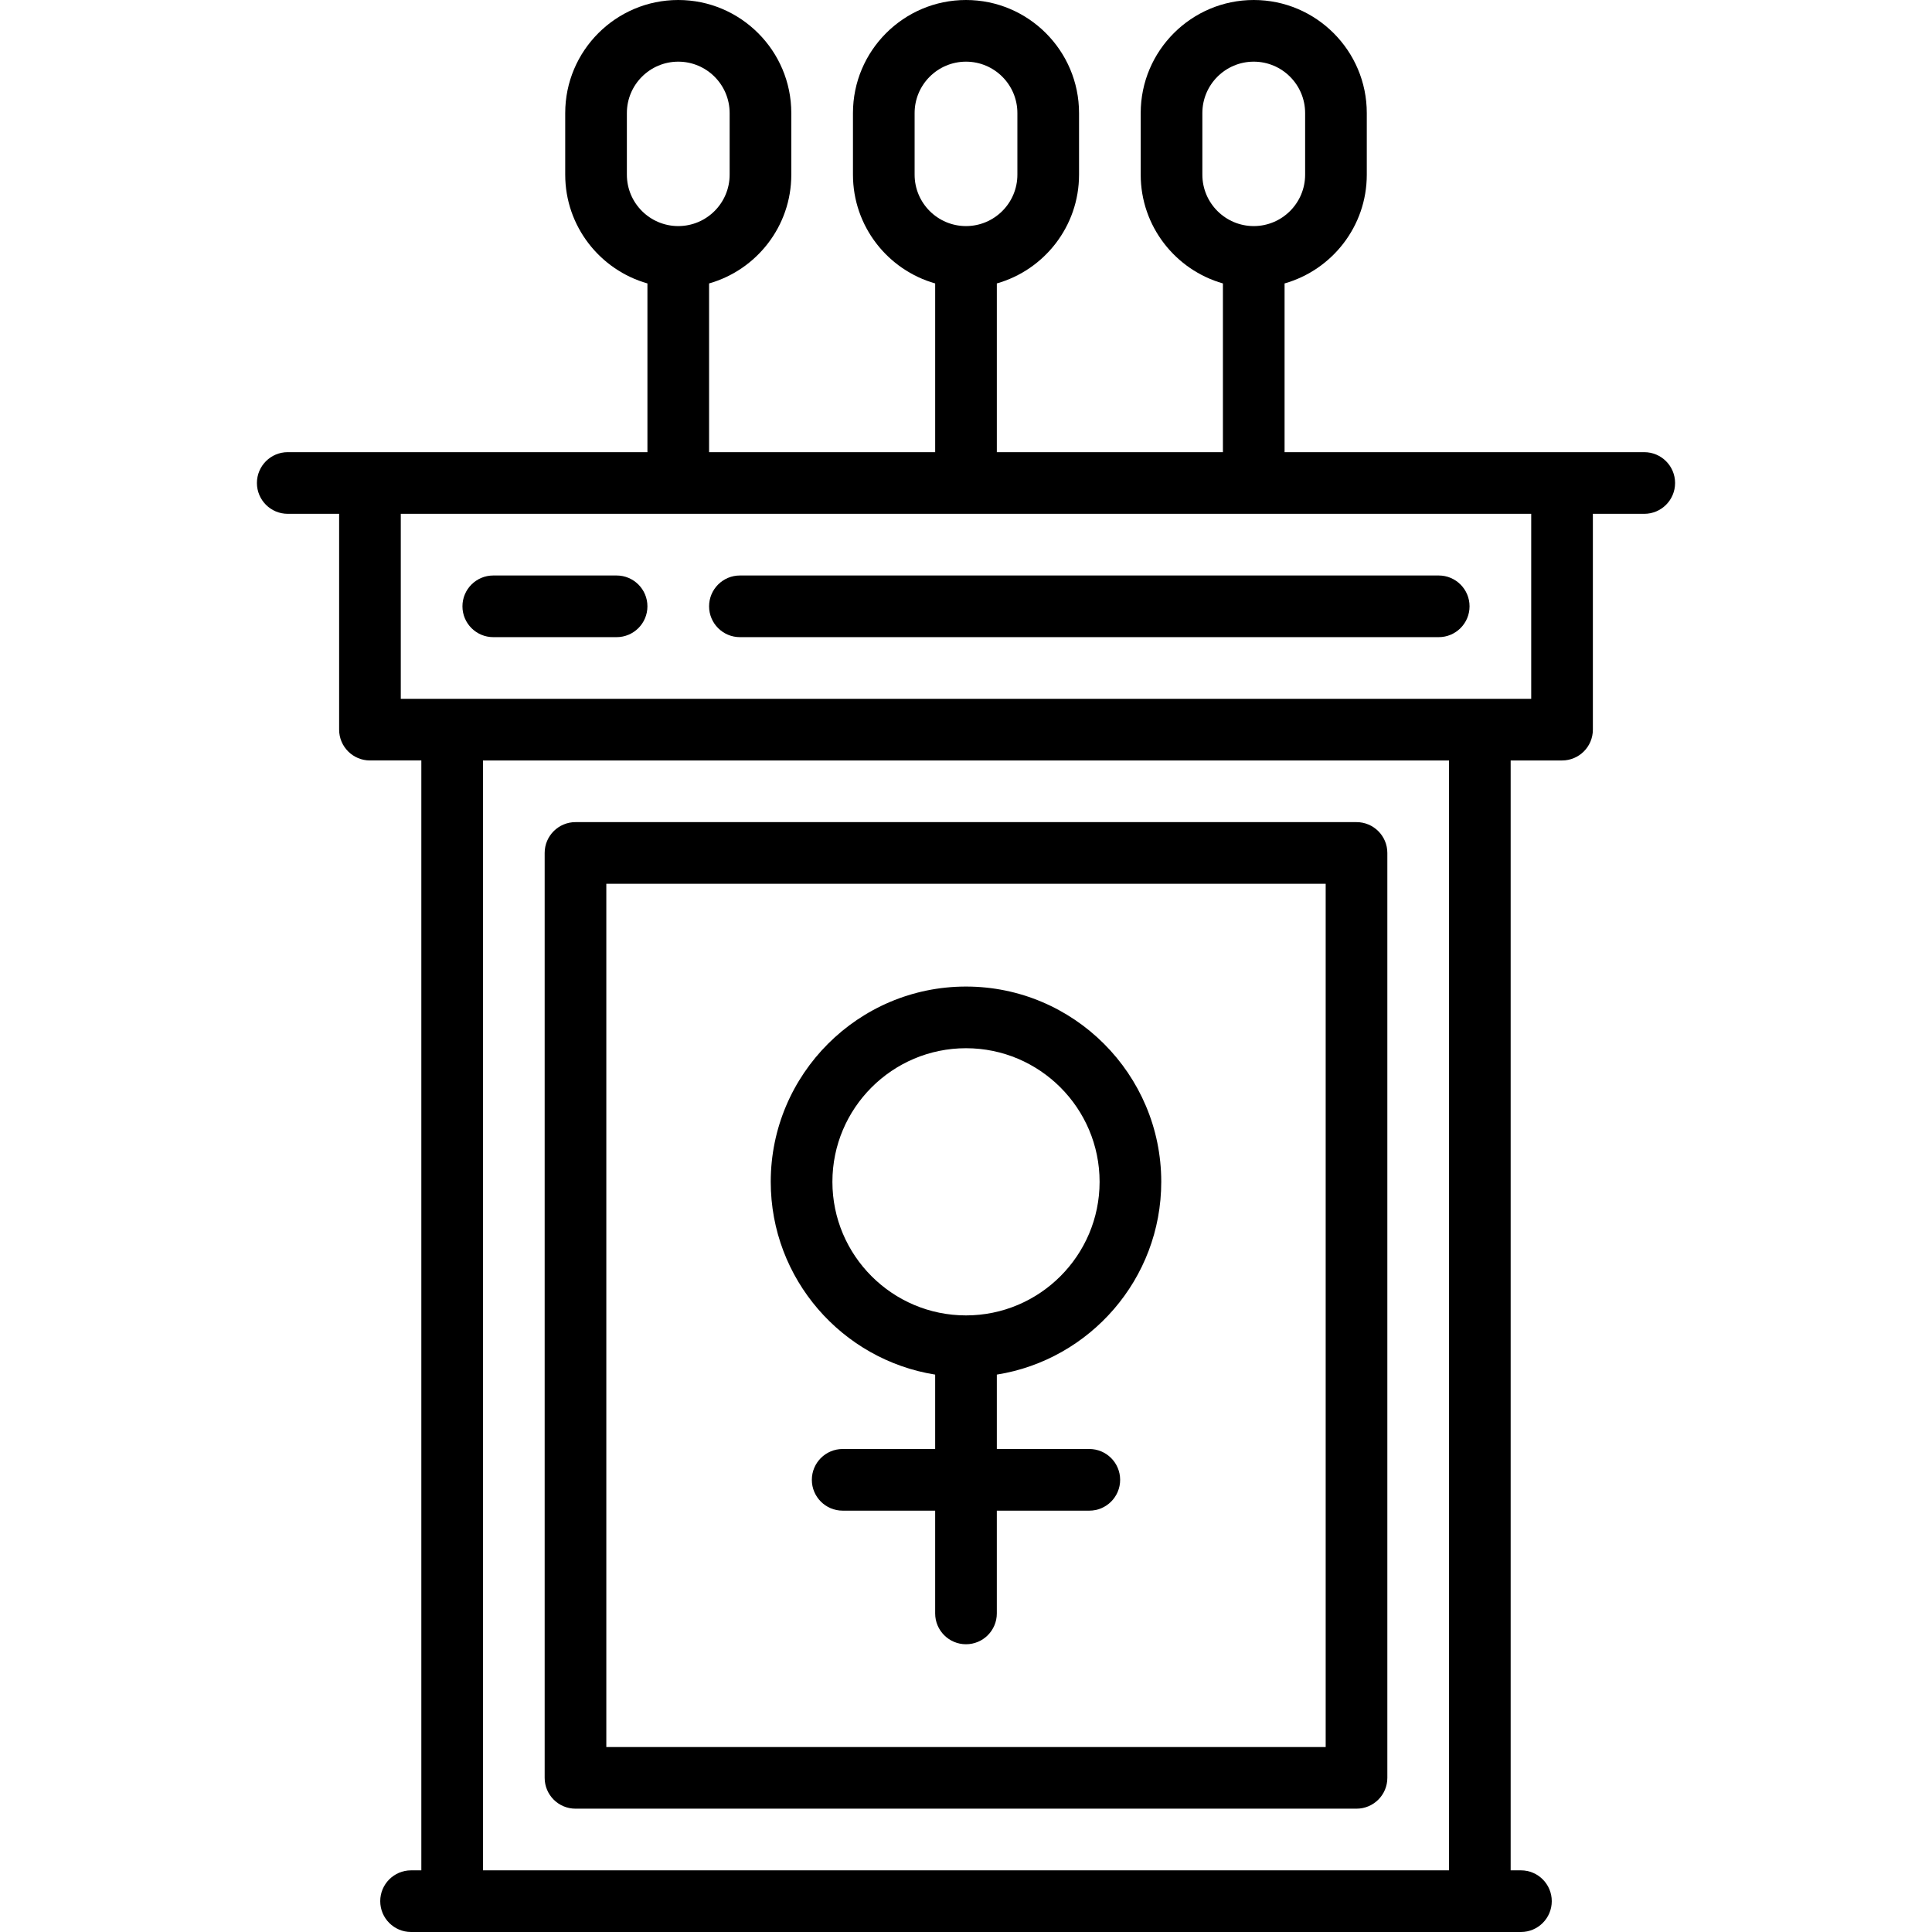 <?xml version="1.0" encoding="iso-8859-1"?>
<!-- Uploaded to: SVG Repo, www.svgrepo.com, Generator: SVG Repo Mixer Tools -->
<svg fill="#000000" height="800px" width="800px" version="1.1" id="Layer_1" xmlns="http://www.w3.org/2000/svg" xmlns:xlink="http://www.w3.org/1999/xlink" 
	 viewBox="0 0 512 512" xml:space="preserve">
<g>
	<g>
		<path d="M435.745,119.83h-95.319V75.114c12.558-3.567,21.787-15.13,21.787-28.816v-16.34C362.213,13.438,348.774,0,332.255,0
			c-16.519,0-29.957,13.438-29.957,29.957v16.34c0,13.686,9.229,25.249,21.787,28.816v44.716H264.17V75.114
			c12.558-3.567,21.787-15.13,21.787-28.816v-16.34C285.957,13.438,272.519,0,256,0s-29.957,13.438-29.957,29.957v16.34
			c0,13.686,9.229,25.249,21.787,28.816v44.716h-59.915V75.114c12.558-3.567,21.787-15.13,21.787-28.816v-16.34
			C209.702,13.438,196.264,0,179.745,0s-29.957,13.438-29.957,29.957v16.34c0,13.686,9.229,25.249,21.787,28.816v44.716H76.255
			c-4.512,0-8.17,3.658-8.17,8.17s3.658,8.17,8.17,8.17h13.617v57.191c0,4.512,3.658,8.17,8.17,8.17h13.617V495.66h-2.723
			c-4.512,0-8.17,3.658-8.17,8.17s3.658,8.17,8.17,8.17h294.128c4.512,0,8.17-3.658,8.17-8.17s-3.658-8.17-8.17-8.17h-2.723V201.532
			h13.617c4.512,0,8.17-3.658,8.17-8.17V136.17h13.617c4.512,0,8.17-3.658,8.17-8.17S440.257,119.83,435.745,119.83z
			 M318.638,46.298v-16.34c0-7.509,6.108-13.617,13.617-13.617s13.617,6.108,13.617,13.617v16.34
			c0,7.509-6.108,13.617-13.617,13.617S318.638,53.807,318.638,46.298z M242.383,46.298v-16.34c0-7.509,6.108-13.617,13.617-13.617
			s13.617,6.108,13.617,13.617v16.34c0,7.509-6.108,13.617-13.617,13.617S242.383,53.807,242.383,46.298z M166.128,46.298v-16.34
			c0-7.509,6.108-13.617,13.617-13.617s13.617,6.108,13.617,13.617v16.34c0,7.509-6.108,13.617-13.617,13.617
			S166.128,53.807,166.128,46.298z M384,495.66H128V201.532h256V495.66z M405.787,185.192H106.213V136.17h299.574V185.192z"/>
	</g>
</g>
<g>
	<g>
		<path d="M381.277,152.511H196.085c-4.512,0-8.17,3.658-8.17,8.17s3.658,8.17,8.17,8.17h185.191c4.512,0,8.17-3.658,8.17-8.17
			S385.789,152.511,381.277,152.511z"/>
	</g>
</g>
<g>
	<g>
		<path d="M163.404,152.511h-32.681c-4.512,0-8.17,3.658-8.17,8.17s3.658,8.17,8.17,8.17h32.681c4.512,0,8.17-3.658,8.17-8.17
			S167.916,152.511,163.404,152.511z"/>
	</g>
</g>
<g>
	<g>
		<path d="M288.681,384H264.17v-19.715c24.663-3.929,43.574-25.342,43.574-51.093c0-28.531-23.213-51.745-51.745-51.745
			s-51.745,23.213-51.745,51.745c0,25.751,18.911,47.164,43.574,51.093V384h-24.511c-4.512,0-8.17,3.658-8.17,8.17
			s3.658,8.17,8.17,8.17h24.511v27.234c0,4.512,3.658,8.17,8.17,8.17s8.17-3.658,8.17-8.17V400.34h24.511
			c4.512,0,8.17-3.658,8.17-8.17S293.193,384,288.681,384z M256,348.596c-19.521,0-35.404-15.883-35.404-35.404
			c0-19.521,15.883-35.404,35.404-35.404s35.404,15.883,35.404,35.404C291.404,332.713,275.521,348.596,256,348.596z"/>
	</g>
</g>
<g>
	<g>
		<path d="M359.489,217.872H152.511c-4.512,0-8.17,3.658-8.17,8.17v245.106c0,4.512,3.658,8.17,8.17,8.17h206.979
			c4.512,0,8.17-3.658,8.17-8.17V226.043C367.66,221.53,364.002,217.872,359.489,217.872z M351.319,462.979H160.681V234.213h190.638
			V462.979z"/>
	</g>
</g>
</svg>